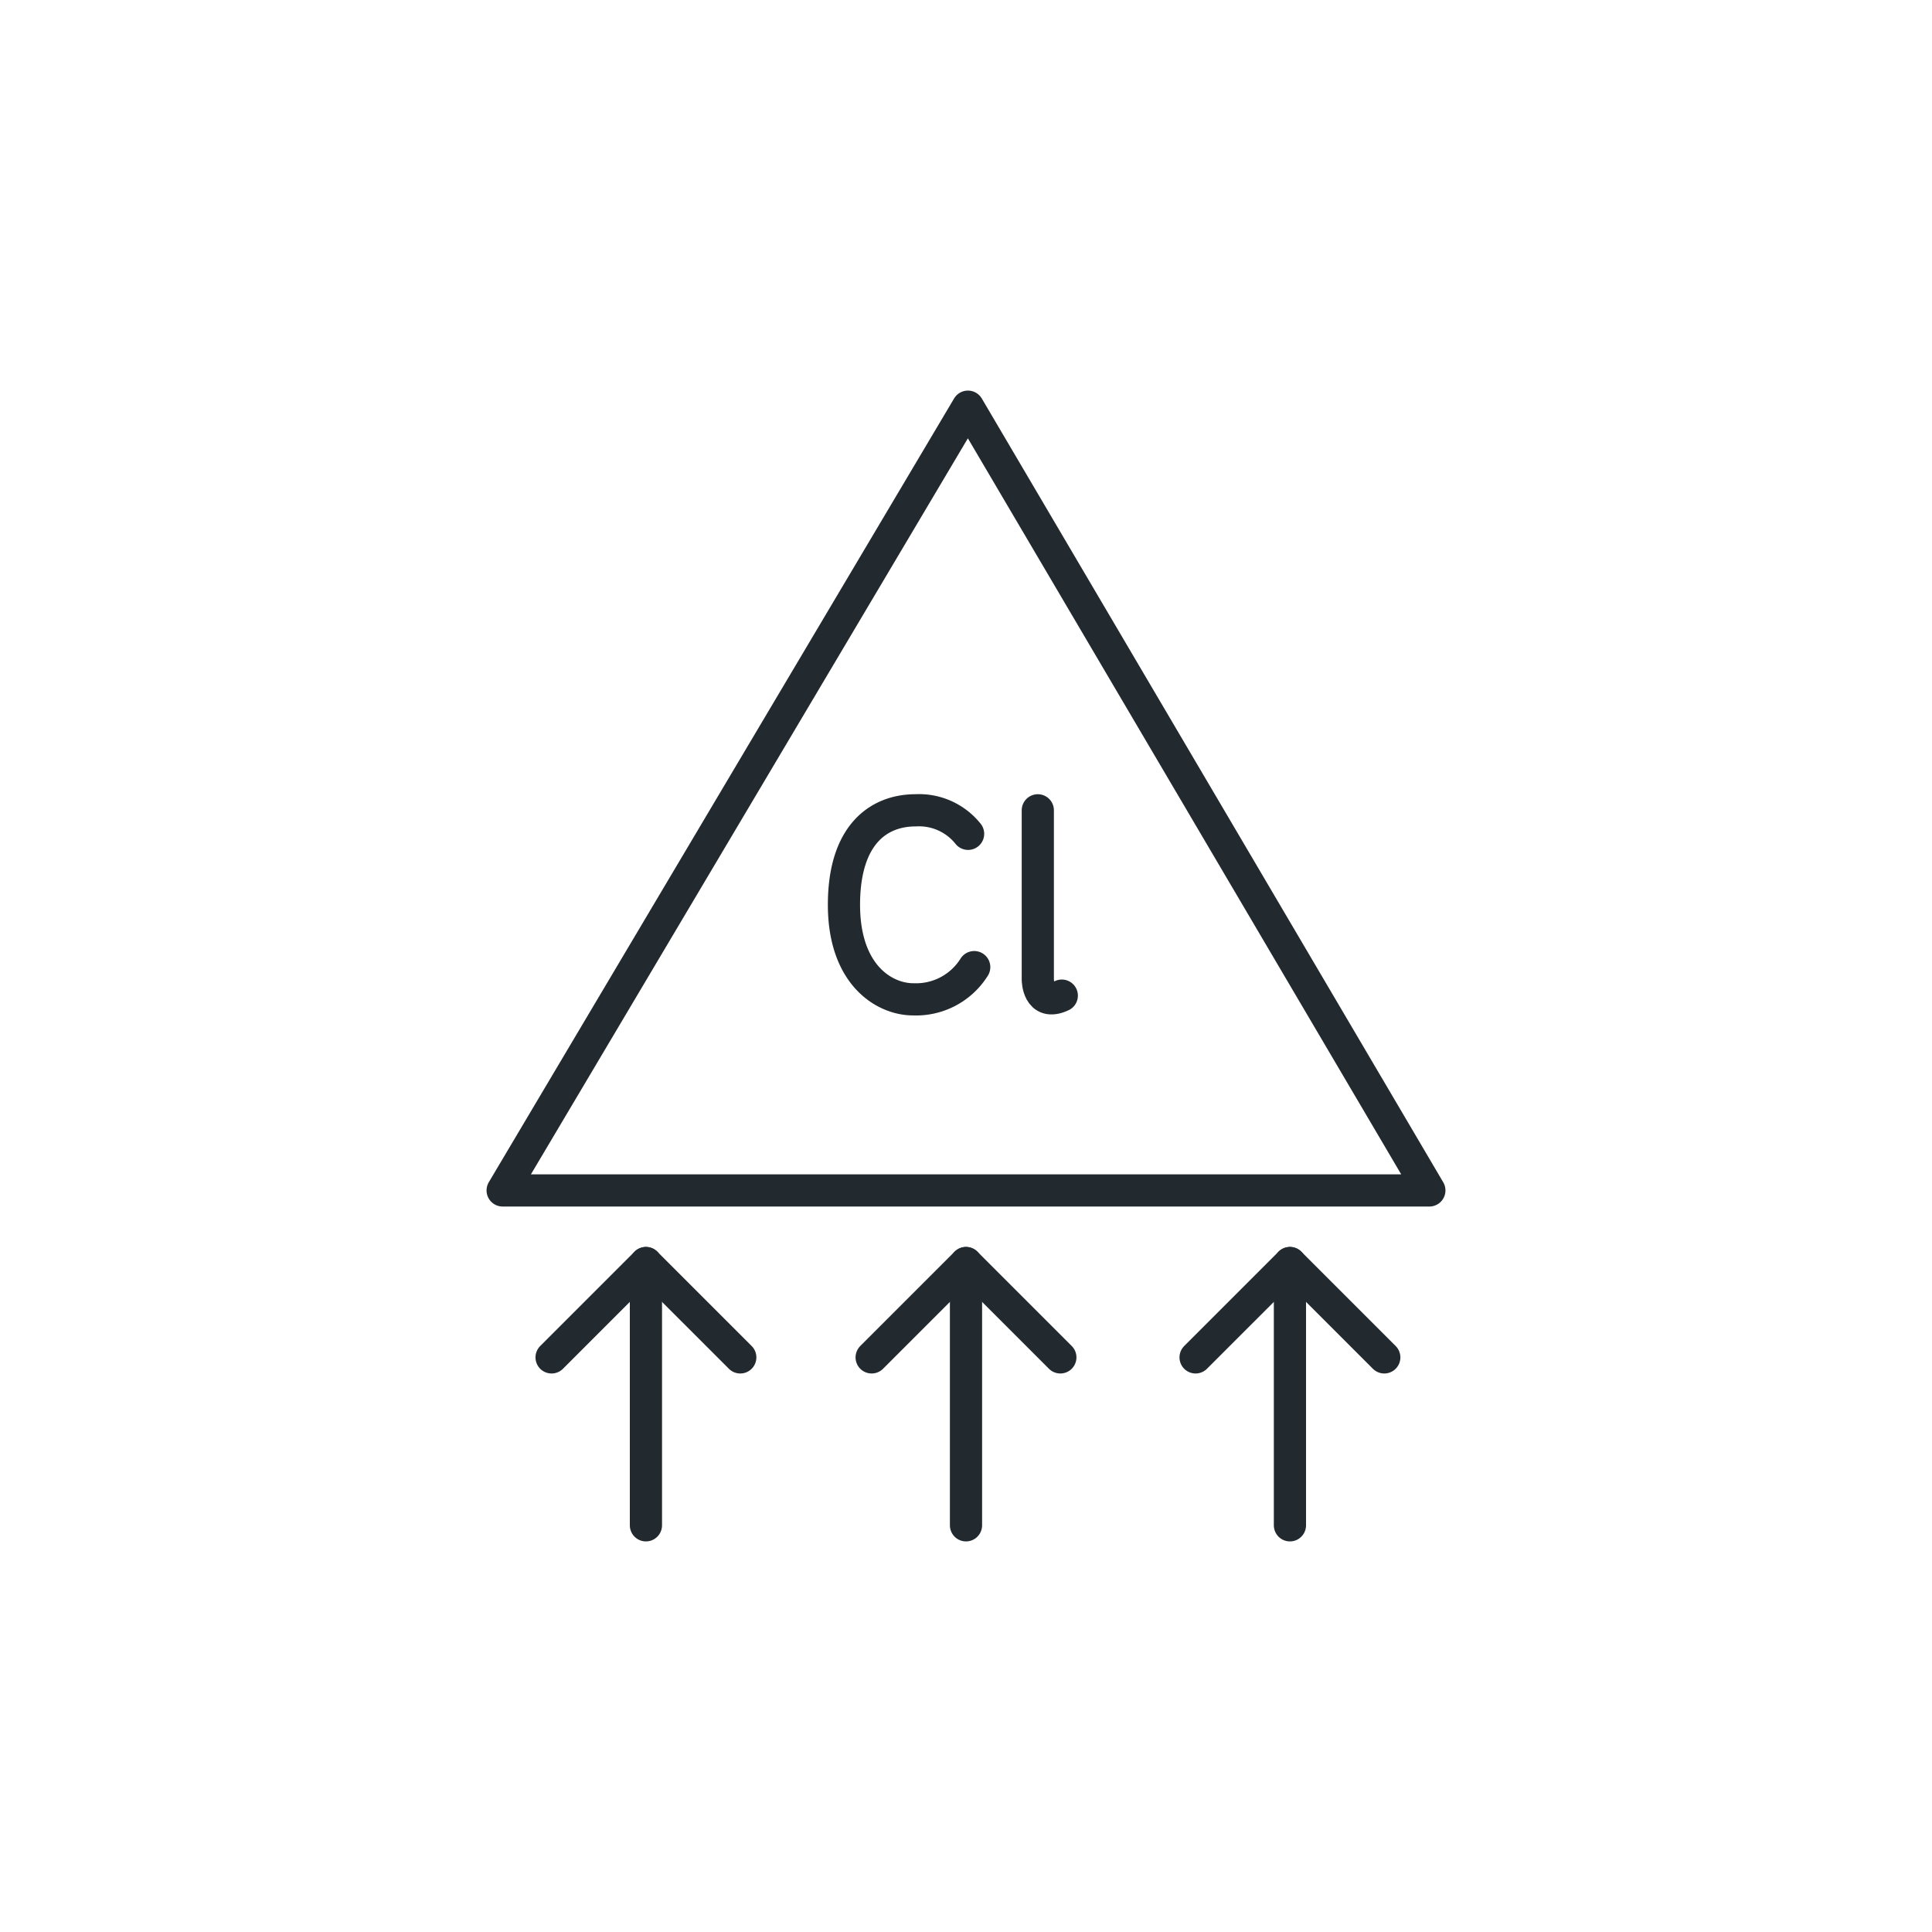 <svg id="Layer_1" data-name="Layer 1" xmlns="http://www.w3.org/2000/svg" viewBox="0 0 120 120"><defs><style>.cls-1{fill:none;stroke:#222a30;stroke-linecap:round;stroke-linejoin:round;stroke-width:2px;}</style></defs><polygon class="cls-1" points="60.12 25.26 88.78 73.94 31.22 73.94 60.12 25.26"/><polyline class="cls-1" points="34.26 84.31 40.12 78.45 45.98 84.31"/><line class="cls-1" x1="40.12" y1="78.45" x2="40.12" y2="94.74"/><polyline class="cls-1" points="74.26 84.31 80.12 78.45 85.98 84.31"/><line class="cls-1" x1="80.12" y1="78.45" x2="80.12" y2="94.74"/><polyline class="cls-1" points="54.14 84.31 60 78.45 65.86 84.31"/><line class="cls-1" x1="60" y1="78.45" x2="60" y2="94.74"/><path class="cls-1" d="M60.13,51.79a3.9,3.9,0,0,0-3.26-1.46c-2.3,0-4.45,1.51-4.45,5.87s2.51,5.87,4.3,5.87a4.26,4.26,0,0,0,3.79-2"/><path class="cls-1" d="M64.46,50.33V60.84s0,1.7,1.49,1"/></svg>